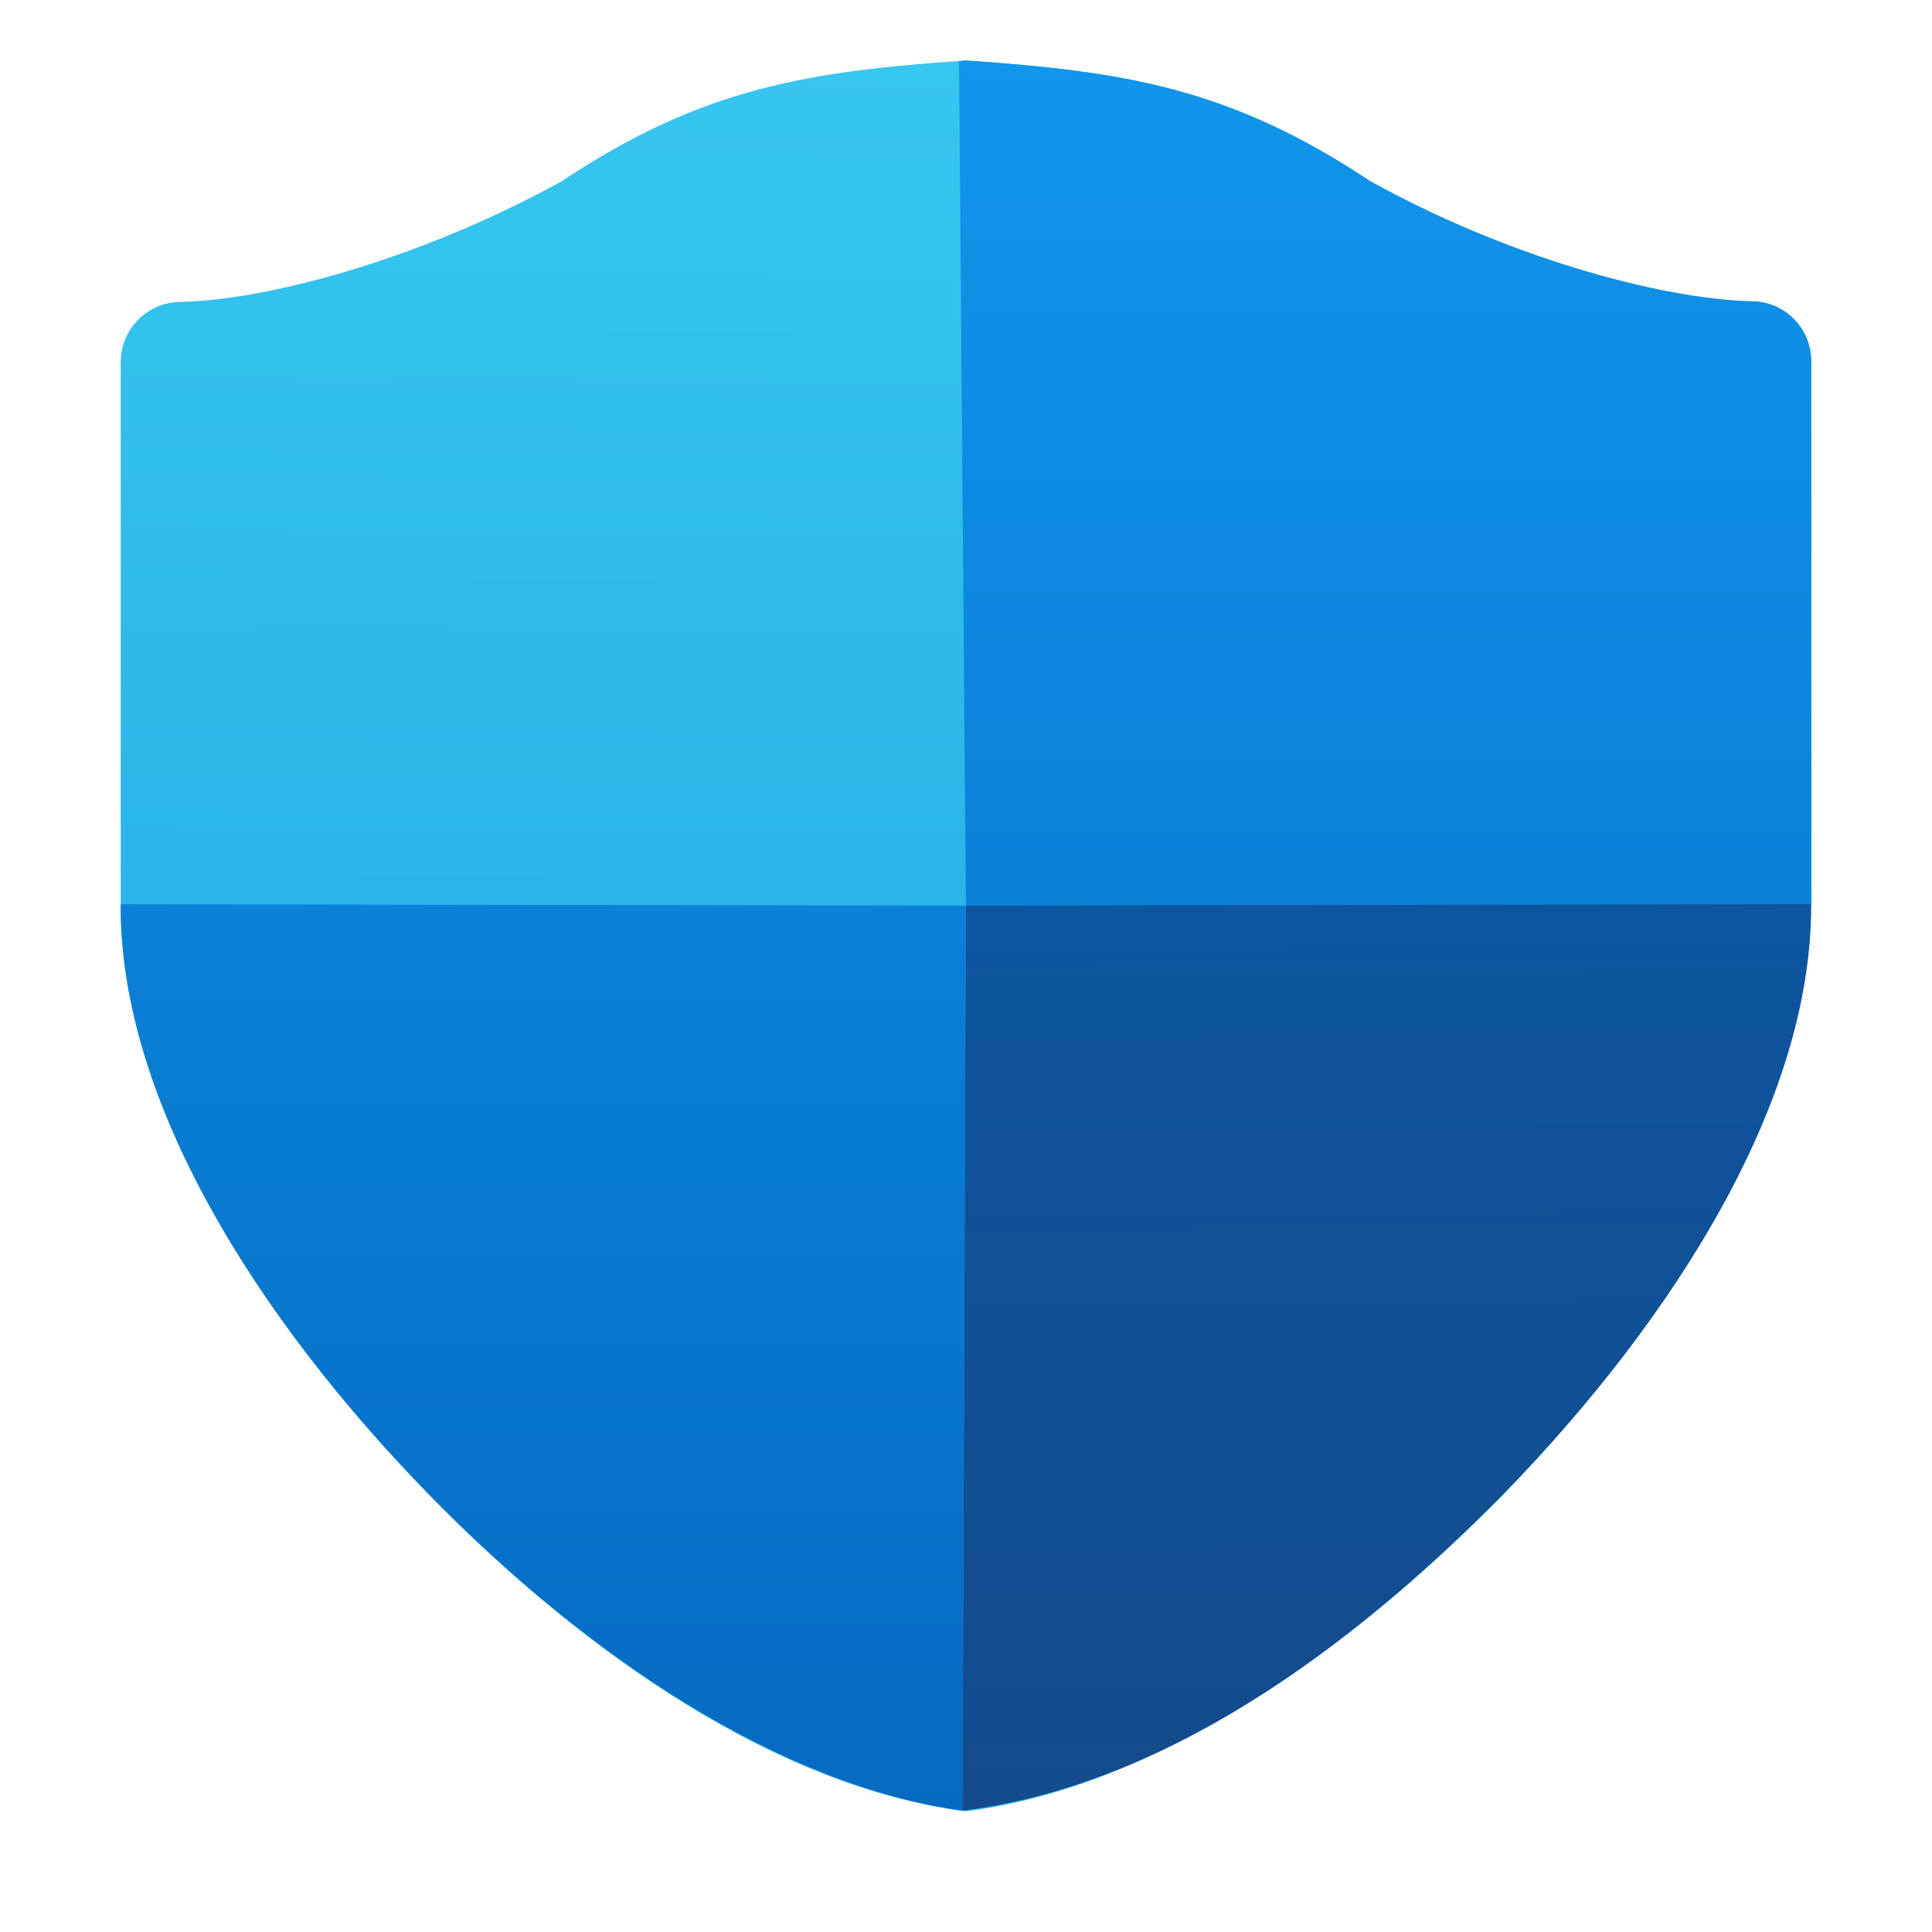 <?xml version="1.0" encoding="UTF-8" standalone="no"?>
<!-- Created with Inkscape (http://www.inkscape.org/) -->

<svg
   width="32"
   height="32"
   viewBox="0 0 8.467 8.467"
   version="1.1"
   id="svg69118"
   inkscape:version="1.1.2 (0a00cf5339, 2022-02-04)"
   sodipodi:docname="firewall.svg"
   xmlns:inkscape="http://www.inkscape.org/namespaces/inkscape"
   xmlns:sodipodi="http://sodipodi.sourceforge.net/DTD/sodipodi-0.dtd"
   xmlns:xlink="http://www.w3.org/1999/xlink"
   xmlns="http://www.w3.org/2000/svg"
   xmlns:svg="http://www.w3.org/2000/svg">
  <sodipodi:namedview
     id="namedview69120"
     pagecolor="#ffffff"
     bordercolor="#666666"
     borderopacity="1.0"
     inkscape:pageshadow="2"
     inkscape:pageopacity="0.0"
     inkscape:pagecheckerboard="0"
     inkscape:document-units="px"
     showgrid="false"
     units="px"
     inkscape:zoom="24.019755"
     inkscape:cx="15.528885"
     inkscape:cy="7.2024049"
     inkscape:window-width="1920"
     inkscape:window-height="1011"
     inkscape:window-x="0"
     inkscape:window-y="0"
     inkscape:window-maximized="1"
     inkscape:current-layer="svg69118" />
  <defs
     id="defs69115">
    <linearGradient
       inkscape:collect="always"
       id="linearGradient1709">
      <stop
         style="stop-color:#0d559f;stop-opacity:1"
         offset="0"
         id="stop1705" />
      <stop
         style="stop-color:#144b8c;stop-opacity:1"
         offset="1"
         id="stop1707" />
    </linearGradient>
    <linearGradient
       inkscape:collect="always"
       id="linearGradient115183">
      <stop
         style="stop-color:#37c6f0;stop-opacity:1"
         offset="0"
         id="stop115179" />
      <stop
         style="stop-color:#29b5e8;stop-opacity:1"
         offset="1"
         id="stop115181" />
    </linearGradient>
    <linearGradient
       inkscape:collect="always"
       xlink:href="#linearGradient115183"
       id="linearGradient8763"
       x1="10"
       y1="1.035"
       x2="9.885"
       y2="14.953"
       gradientUnits="userSpaceOnUse"
       gradientTransform="matrix(0.265,0,0,0.265,4.1875e-8,-0.01)" />
    <linearGradient
       inkscape:collect="always"
       xlink:href="#linearGradient129670"
       id="linearGradient9363"
       gradientUnits="userSpaceOnUse"
       gradientTransform="matrix(0.265,0,0,0.265,1.41875e-7,-0.01)"
       x1="21"
       y1="1.035"
       x2="21"
       y2="29.938" />
    <linearGradient
       inkscape:collect="always"
       id="linearGradient129670">
      <stop
         style="stop-color:#1096eb;stop-opacity:1"
         offset="0"
         id="stop129666" />
      <stop
         style="stop-color:#056ac2;stop-opacity:1"
         offset="1"
         id="stop129668" />
    </linearGradient>
    <linearGradient
       inkscape:collect="always"
       xlink:href="#linearGradient1709"
       id="linearGradient1711"
       x1="37.77"
       y1="30.93"
       x2="38"
       y2="61"
       gradientUnits="userSpaceOnUse"
       gradientTransform="matrix(0.132,0,0,0.132,5.1875e-8,-0.132)" />
  </defs>
  <path
     id="path5150"
     style="color:#000000;fill:url(#linearGradient8763);fill-opacity:1;stroke-width:0.265;stroke-linecap:round;stroke-linejoin:round;-inkscape-stroke:none"
     d="M 4.233,0.265 C 3.543,0.313 3.079,0.383 2.462,0.794 1.873,1.12 1.202,1.313 0.794,1.323 0.647,1.323 0.529,1.441 0.529,1.587 V 3.968 3.969 c 0,0.846 0.588,1.799 1.353,2.583 C 2.572,7.258 3.415,7.834 4.233,7.938 5.052,7.834 5.895,7.258 6.585,6.552 7.349,5.768 7.937,4.809 7.937,3.963 v -5.2e-4 l 3e-7,-2.375 C 7.937,1.441 7.819,1.326 7.673,1.326 7.264,1.316 6.593,1.12 6.005,0.794 5.387,0.383 4.923,0.313 4.233,0.265 Z"
     sodipodi:nodetypes="cccccscccsccccc" />
  <path
     id="path5150-06"
     style="color:#000000;fill:url(#linearGradient9363);fill-opacity:1;stroke-width:0.265;stroke-linecap:round;stroke-linejoin:round;-inkscape-stroke:none"
     d="m 4.233,0.265 c -0.011,7.425e-4 -0.02,0.002 -0.03,0.003 L 4.233,3.969 H 7.938 V 1.582 C 7.937,1.435 7.819,1.319 7.673,1.32 7.264,1.309 6.593,1.12 6.005,0.794 5.387,0.383 4.923,0.313 4.233,0.265 Z m 1e-7,3.704 -3.704,-0.006 v 0.012 5.15e-4 c 0,0.846 0.588,1.793 1.353,2.576 0.681,0.698 1.527,1.27 2.336,1.384 z"
     sodipodi:nodetypes="cccccccccccsccc" />
  <path
     id="path5150-7"
     style="color:#000000;fill:url(#linearGradient1711);fill-opacity:1;stroke-width:0.265;stroke-linecap:round;stroke-linejoin:round;-inkscape-stroke:none"
     d="M 4.233,3.969 4.218,7.935 C 5.187,7.814 6.017,7.124 6.585,6.552 7.349,5.768 7.937,4.822 7.937,3.975 v -5.167e-4 -0.012 z"
     sodipodi:nodetypes="cccsccc" />
</svg>
